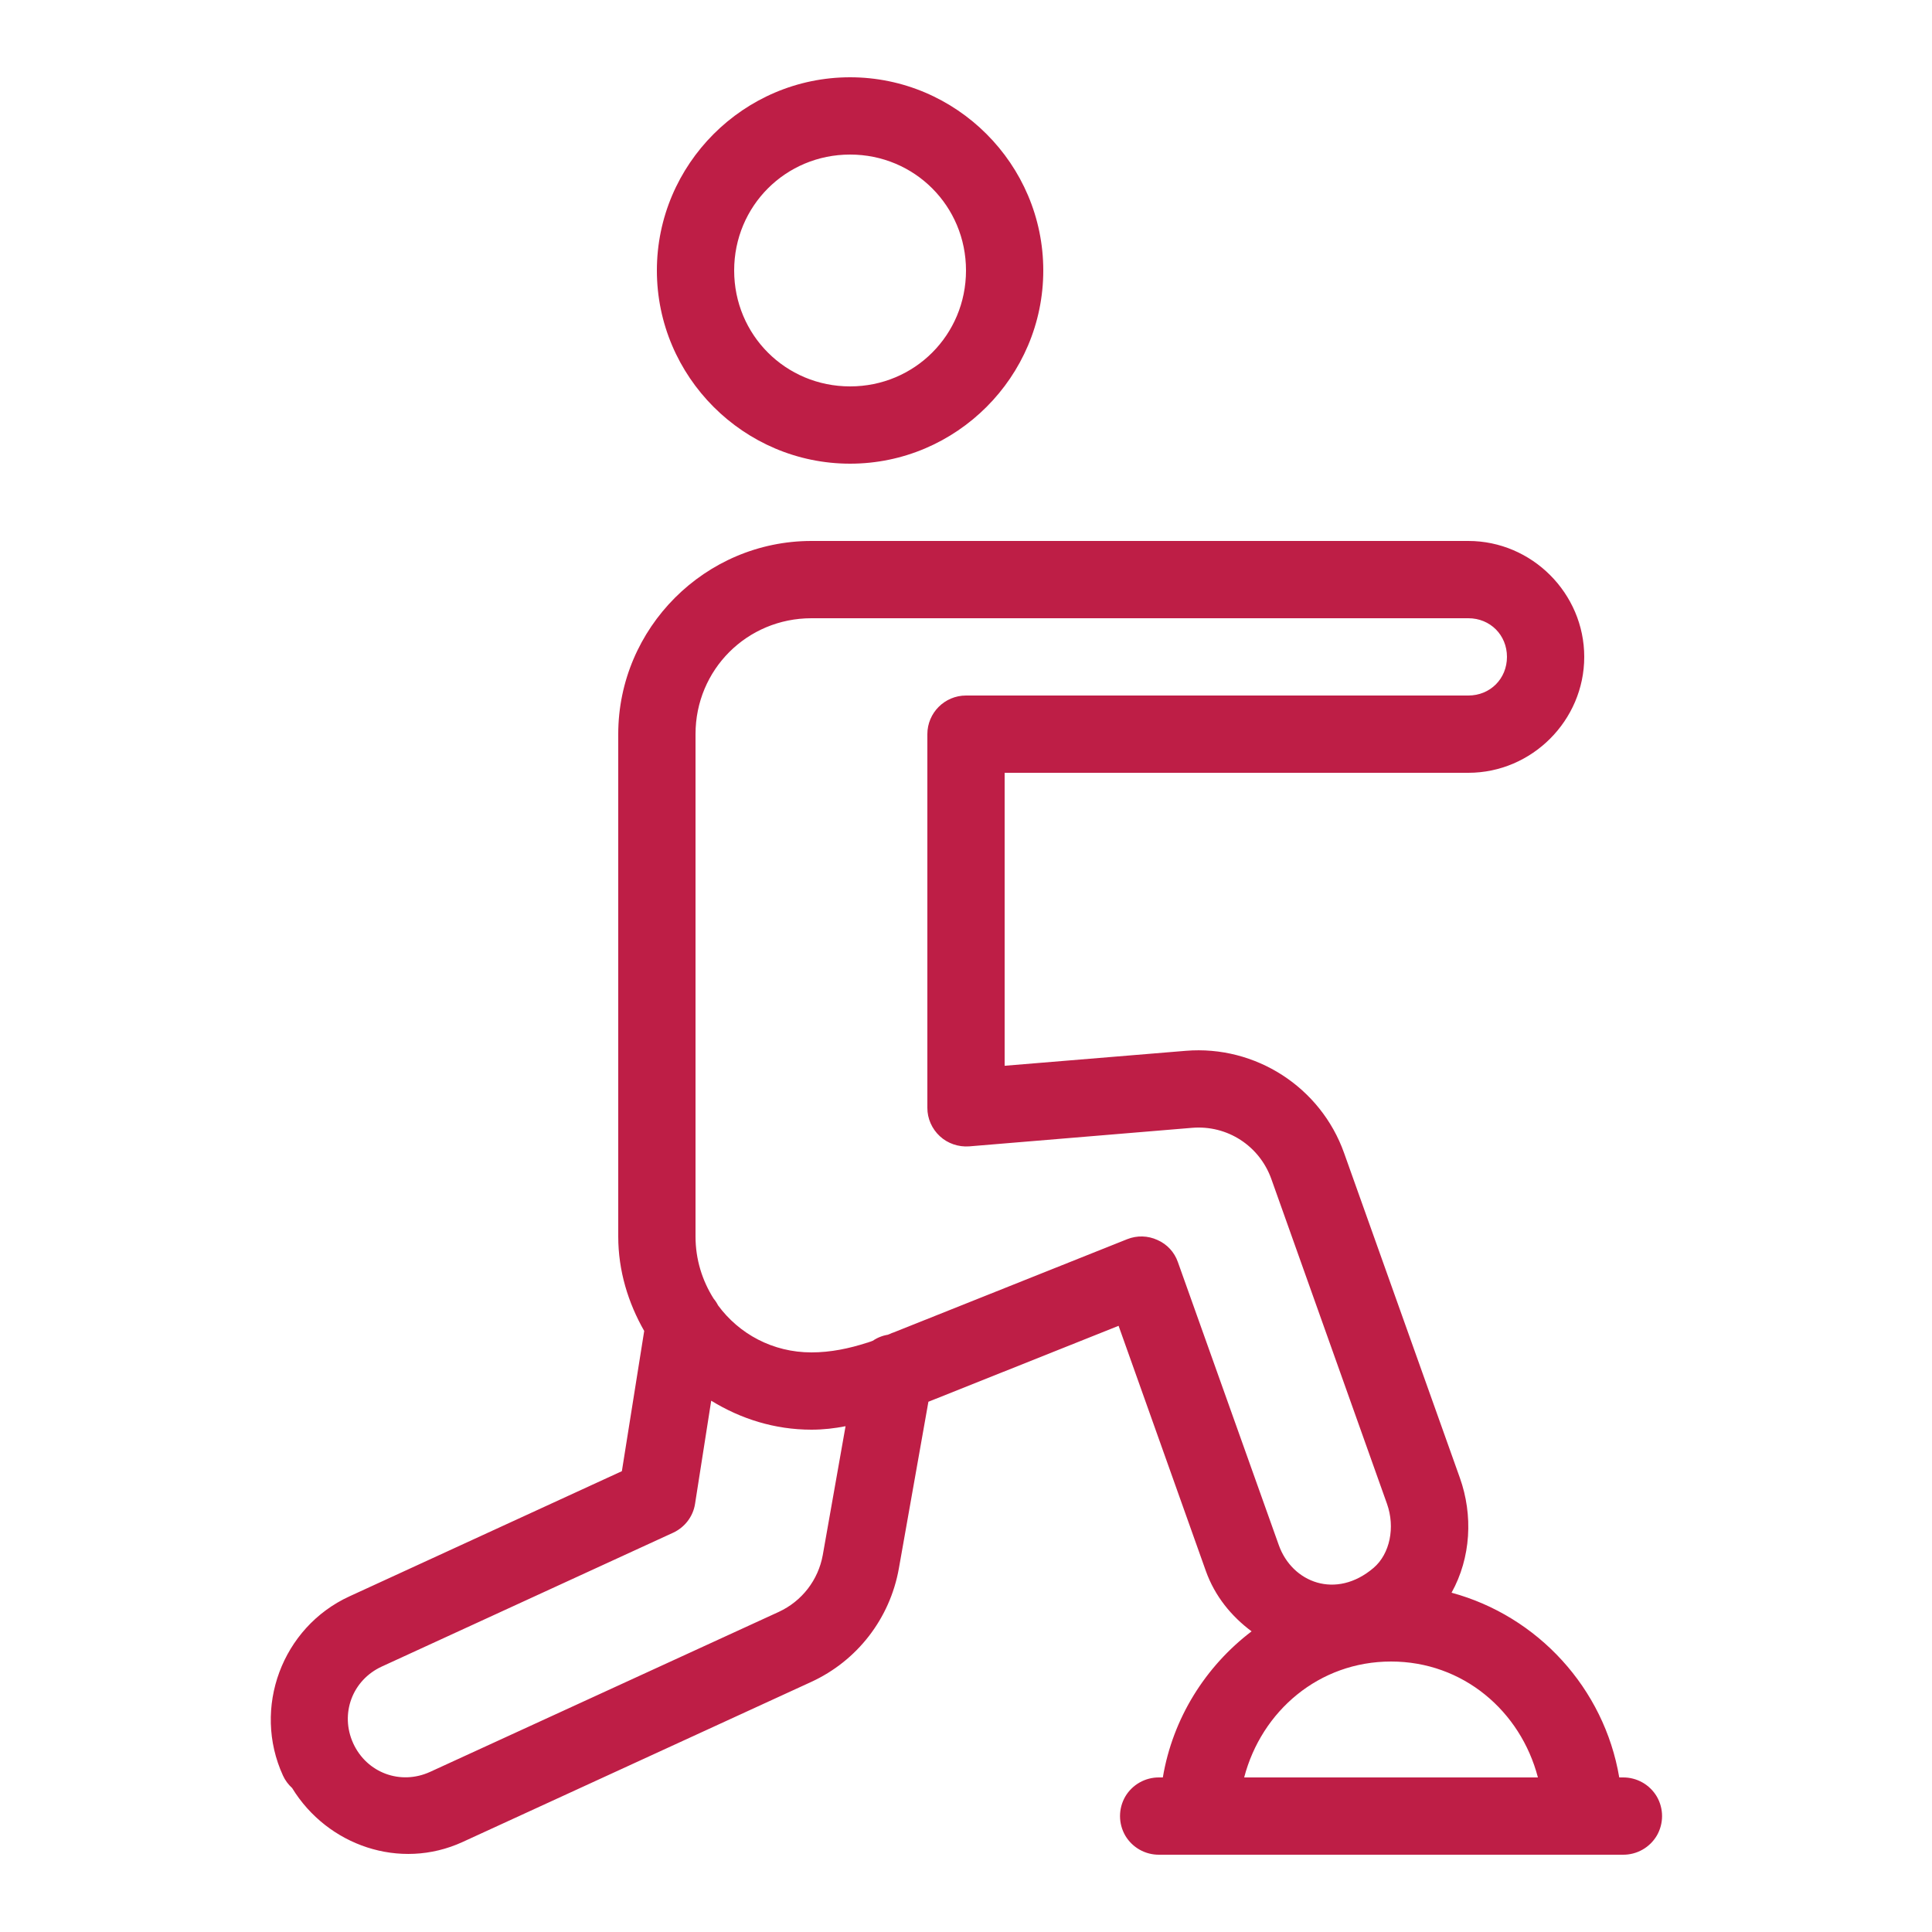 ﻿<?xml version="1.0" encoding="utf-8"?>
<svg xmlns="http://www.w3.org/2000/svg" viewBox="0 0 50 50" width="100" height="100">
  <path d="M22 2C19.25 2 17 4.25 17 7C17 9.75 19.25 12 22 12C24.75 12 27 9.75 27 7C27 4.25 24.75 2 22 2 Z M 22 4C23.668 4 25 5.332 25 7C25 8.668 23.668 10 22 10C20.332 10 19 8.668 19 7C19 5.332 20.332 4 22 4 Z M 21 14C18.25 14 16 16.25 16 19L16 32C16 32.891 16.258 33.719 16.672 34.445L16.094 38.074L9.047 41.312C7.297 42.113 6.523 44.207 7.324 45.953C7.379 46.074 7.461 46.184 7.559 46.273C7.559 46.273 7.562 46.273 7.562 46.277C8.473 47.762 10.348 48.414 11.969 47.672L20.988 43.531C22.184 42.984 23.031 41.887 23.262 40.594L24.027 36.277L28.949 34.312L31.207 40.656C31.441 41.312 31.871 41.832 32.391 42.219C31.199 43.125 30.352 44.465 30.094 46L30 46C29.641 45.996 29.305 46.184 29.121 46.496C28.941 46.809 28.941 47.191 29.121 47.504C29.305 47.816 29.641 48.004 30 48L42 48C42.359 48.004 42.695 47.816 42.879 47.504C43.059 47.191 43.059 46.809 42.879 46.496C42.695 46.184 42.359 45.996 42 46L41.906 46C41.516 43.691 39.797 41.824 37.566 41.219C38.07 40.312 38.125 39.211 37.781 38.246L34.785 29.84C34.18 28.137 32.492 27.047 30.688 27.195L26 27.582L26 20L38 20C39.645 20 41 18.645 41 17C41 15.355 39.645 14 38 14 Z M 21 16L38 16C38.566 16 39 16.434 39 17C39 17.566 38.566 18 38 18L25 18C24.449 18 24 18.449 24 19L24 28.672C24 28.949 24.117 29.215 24.324 29.406C24.527 29.594 24.805 29.688 25.082 29.668L30.852 29.188C31.762 29.113 32.594 29.652 32.902 30.512L35.895 38.918C36.113 39.531 35.969 40.215 35.551 40.574C34.578 41.406 33.438 40.957 33.094 39.984L30.484 32.664C30.395 32.406 30.203 32.199 29.953 32.09C29.707 31.977 29.426 31.969 29.172 32.07L23.125 34.484C23.109 34.488 23.094 34.496 23.078 34.5C23.047 34.516 23.008 34.531 22.977 34.543C22.836 34.566 22.699 34.621 22.582 34.703C22.578 34.703 22.574 34.703 22.57 34.703C22.559 34.711 22.547 34.715 22.535 34.719L22.488 34.734C22.473 34.742 22.457 34.746 22.438 34.75C21.98 34.898 21.5 35 21 35C19.996 35 19.125 34.52 18.582 33.781C18.551 33.719 18.512 33.66 18.469 33.609C18.176 33.145 18 32.598 18 32L18 19C18 17.332 19.332 16 21 16 Z M 18.406 36.25C19.168 36.719 20.047 37 21 37C21.312 37 21.602 36.965 21.883 36.91L21.293 40.246C21.176 40.891 20.754 41.438 20.156 41.715L11.133 45.855C10.367 46.207 9.492 45.883 9.141 45.117C8.793 44.352 9.117 43.48 9.883 43.129L17.418 39.668C17.723 39.527 17.938 39.246 17.988 38.918 Z M 36 43C37.863 43 39.352 44.281 39.801 46L32.199 46C32.648 44.281 34.137 43 36 43Z" fill="#BE1E46" />
</svg>